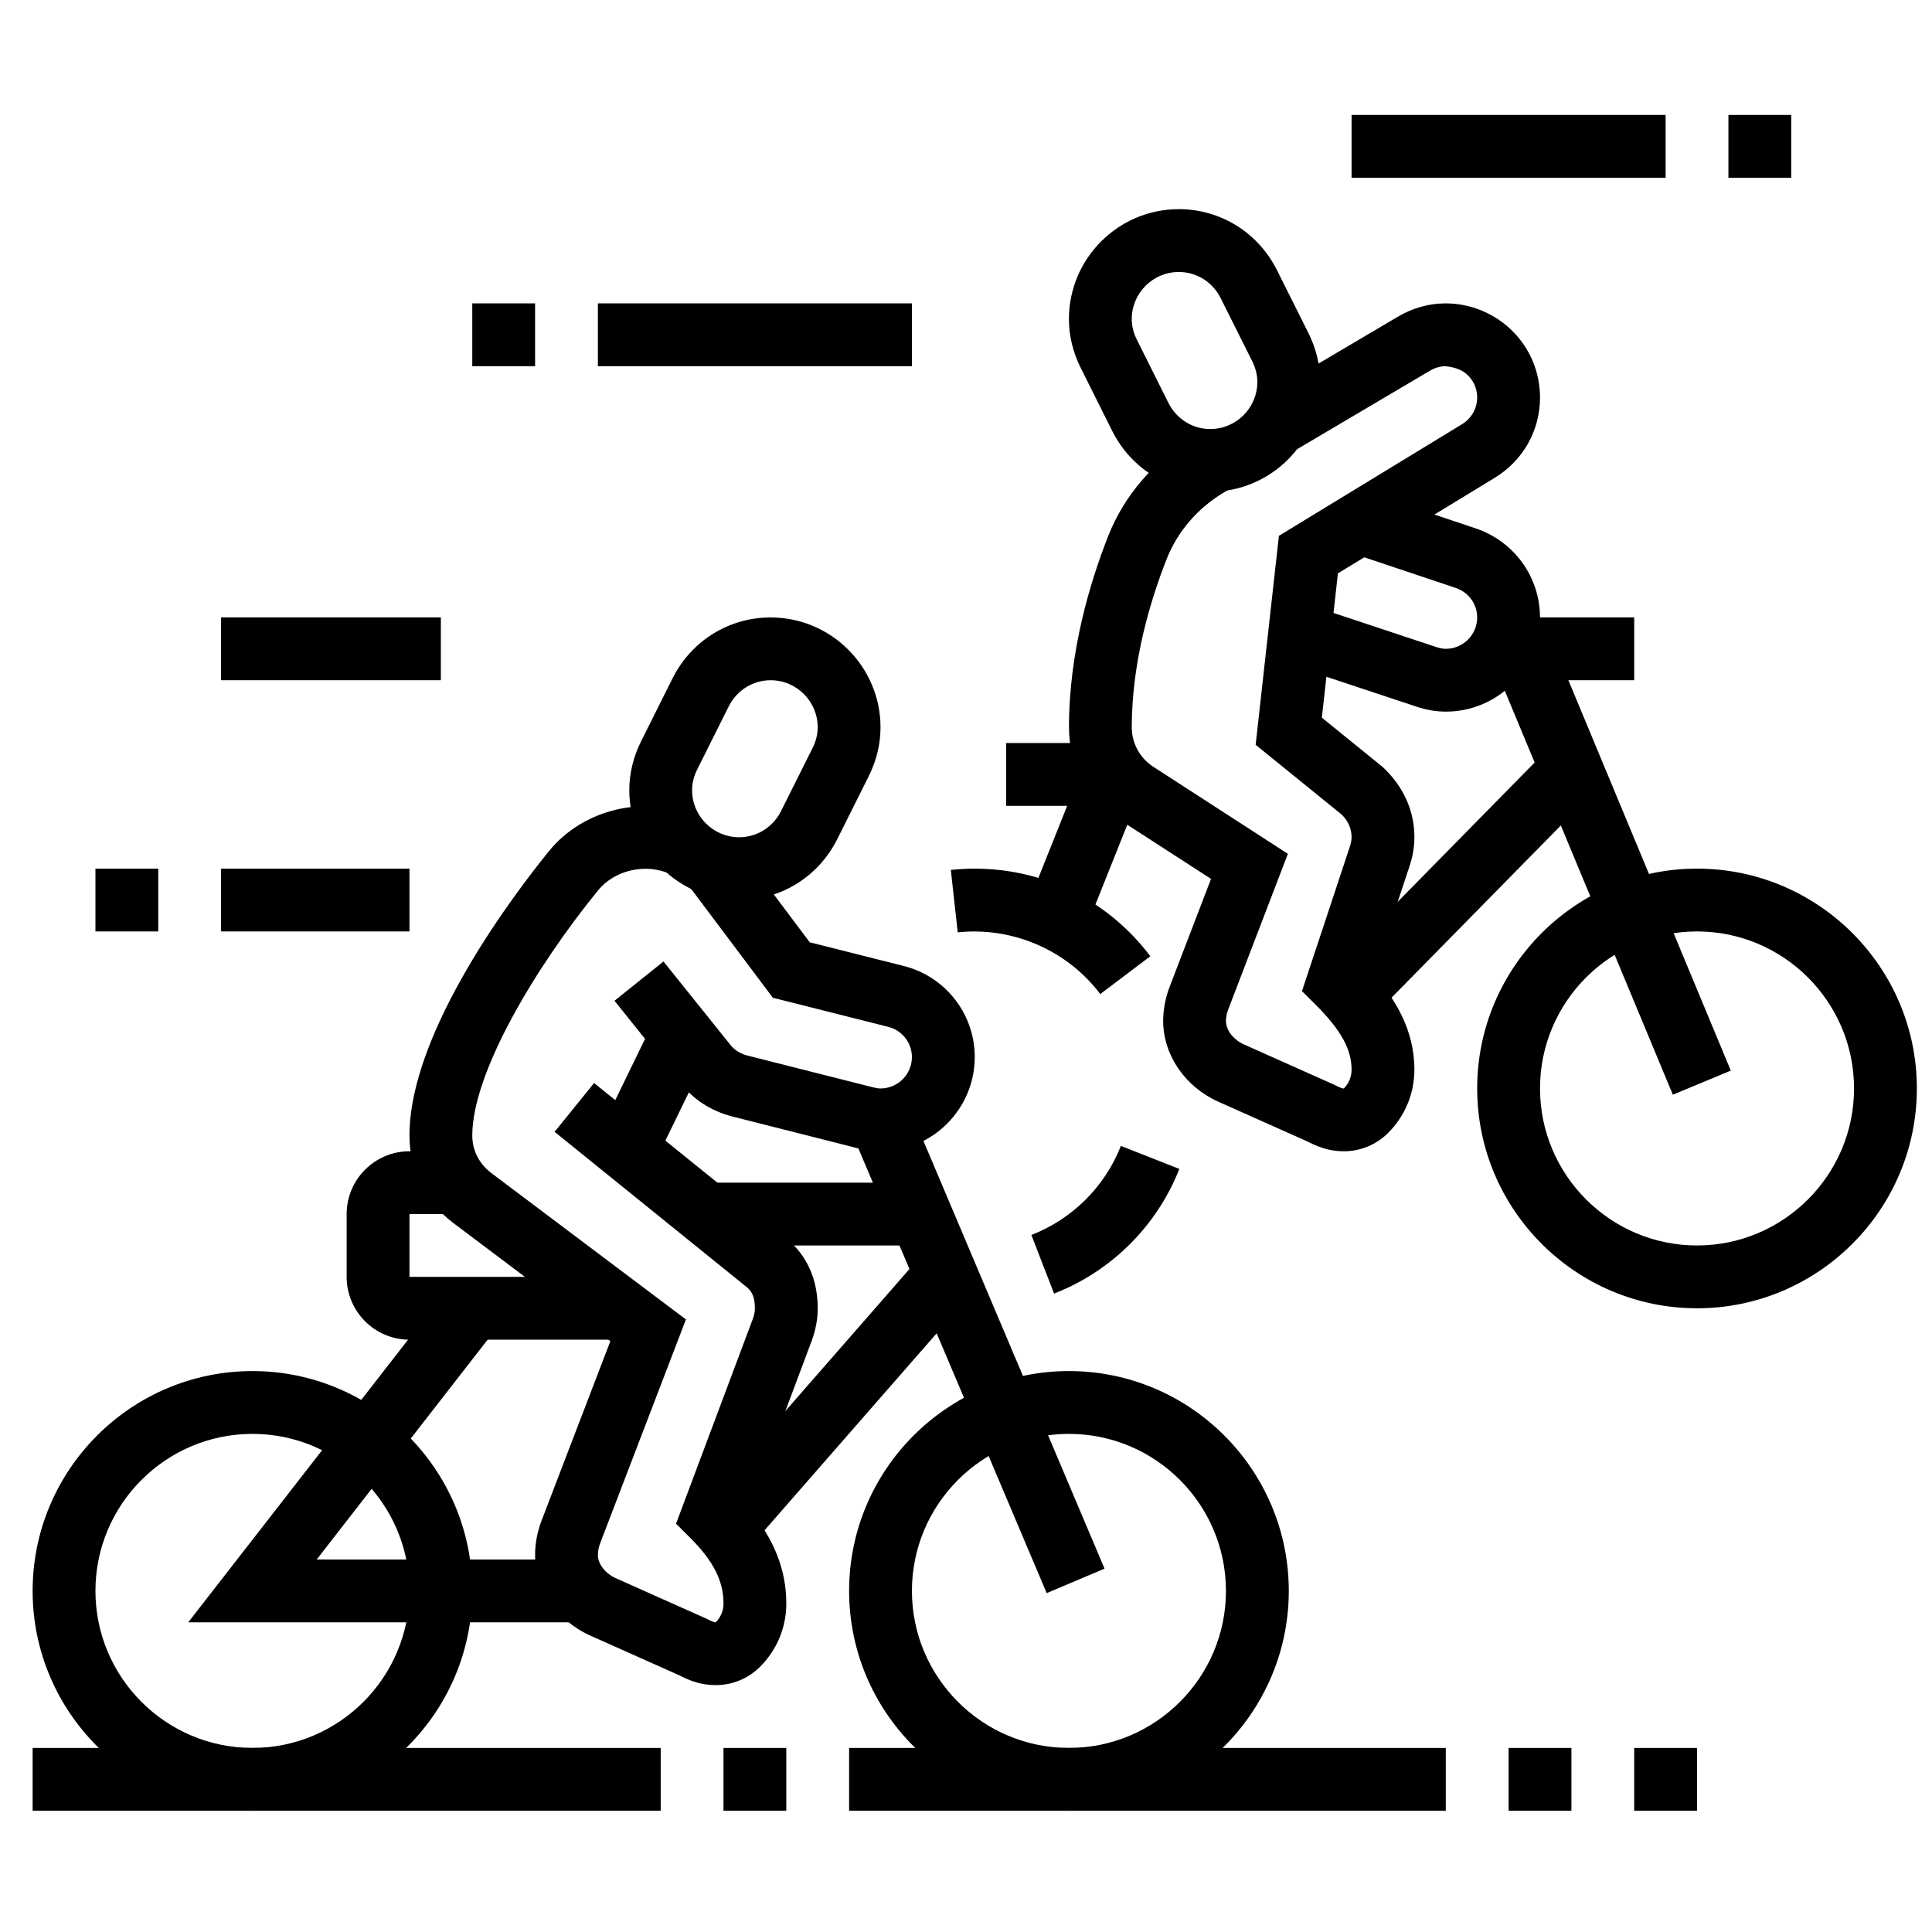 <?xml version="1.0" encoding="utf-8"?>
<!-- Generator: Adobe Illustrator 16.0.0, SVG Export Plug-In . SVG Version: 6.00 Build 0)  -->
<!DOCTYPE svg PUBLIC "-//W3C//DTD SVG 1.1//EN" "http://www.w3.org/Graphics/SVG/1.1/DTD/svg11.dtd">
<svg version="1.1" xmlns="http://www.w3.org/2000/svg" xmlns:xlink="http://www.w3.org/1999/xlink" x="0px" y="0px" width="80px"
	 height="80px" viewBox="0 0 80 80" enable-background="new 0 0 80 80" xml:space="preserve">
<g id="Calque_1" display="none">
	<g display="inline">
		<path d="M42.312,78.729h-2.601c-1.433,0-2.6-1.167-2.6-2.601V56.624c0-1.434,1.167-2.601,2.6-2.601h2.601
			c1.433,0,2.601,1.167,2.601,2.601v19.505C44.912,77.563,43.744,78.729,42.312,78.729z M39.711,56.624h-0.002l0.002,19.505h2.601
			V56.624H39.711z"/>
		<path d="M47.514,70.928h-3.901v-2.601h3.901V54.023c0-1.434-1.169-2.601-2.602-2.601h-7.801c-1.434,0-2.601,1.167-2.601,2.601
			v14.304h3.901v2.601H34.51c-1.434,0-2.601-1.167-2.601-2.601V54.023c0-2.869,2.333-5.201,5.202-5.201h7.801
			c2.869,0,5.202,2.332,5.202,5.201v14.304C50.114,69.761,48.945,70.928,47.514,70.928z"/>
		<rect x="39.711" y="39.72" width="2.601" height="10.402"/>
		<path d="M31.91,41.02h-6.401v-2.6h6.401v-2.546l-7.209-0.054v-2.601h7.209c1.433,0,2.601,1.191,2.601,2.655v2.546
			C34.51,39.877,33.368,41.02,31.91,41.02z"/>
		<path d="M55.301,41.02h-5.172c-1.442,0-2.615-1.172-2.615-2.615v-2.57c0-1.443,1.173-2.616,2.615-2.616h5.172
			c1.442,0,2.616,1.173,2.616,2.616v2.57C57.917,39.847,56.743,41.02,55.301,41.02z M50.129,35.819
			c-0.009,0-0.015,0.006-0.015,0.015v2.57l5.187,0.015l0.015-2.585L50.129,35.819z"/>
		<polygon points="43.92,41.02 38.104,41.02 32.628,38.283 33.792,35.956 38.719,38.42 43.305,38.42 48.232,35.956 49.396,38.283 		
			"/>
		<path d="M12.405,78.729H5.903c-1.421,0-2.588-1.149-2.601-2.562c-0.018-2.146,1.425-4.011,3.507-4.531l0.843-0.211l4.847-37.73
			l2.58,0.33l-5.073,39.493l-2.568,0.641c-0.912,0.228-1.544,1.046-1.537,1.987l6.502-0.018c0.846,0,1.544-0.615,1.657-1.464
			l1.174-8.835l2.578,0.343l-1.175,8.835C16.356,77.13,14.536,78.729,12.405,78.729z"/>
		<path d="M30.609,78.729h-6.276c-2.274,0-4.157-1.777-4.286-4.048l-0.938-16.433l2.596-0.146l0.938,16.432
			c0.051,0.894,0.793,1.595,1.69,1.595h6.276c0.006-0.987-0.628-1.873-1.58-2.19l-2.251-0.749L24.181,39.42l2.593-0.201
			l2.465,32.047l0.613,0.205c2.021,0.674,3.37,2.557,3.357,4.687C33.203,77.575,32.036,78.729,30.609,78.729z"/>
		<rect x="19.058" y="52.722" transform="matrix(0.057 0.998 -0.998 0.057 72.952 30.8)" width="2.223" height="2.6"/>
		<path d="M20.207,18.915c-3.584,0-6.501-2.917-6.501-6.501V9.813c0-3.585,2.917-6.502,6.501-6.502c3.585,0,6.502,2.917,6.502,6.502
			v2.601C26.708,15.998,23.792,18.915,20.207,18.915z M20.207,5.911c-2.151,0-3.901,1.75-3.901,3.901v2.601
			c0,2.151,1.75,3.901,3.901,3.901c2.151,0,3.901-1.75,3.901-3.901V9.813C24.108,7.661,22.358,5.911,20.207,5.911z"/>
		<polygon points="57.917,28.556 51.037,21.677 52.876,19.838 57.917,24.878 66.803,15.991 68.642,17.83 		"/>
		<path d="M62.48,48.08l-0.868-2.45c2.639-0.937,5.025-2.129,7.098-3.546l1.469,2.146C67.923,45.774,65.333,47.069,62.48,48.08z"/>
		<path d="M73.544,41.523l-1.786-1.888c0.549-0.518,1.08-1.071,1.577-1.64l1.958,1.712C74.74,40.34,74.153,40.95,73.544,41.523z"/>
		<path d="M61.243,42.996l-0.909-2.436c13.789-5.154,14.454-16.822,14.484-24.427c-5.534-1.081-11.825-5.873-15.602-10.637
			c-3.776,4.764-10.069,9.556-15.603,10.637c0.025,5.342,0.412,13.411,6.128,19.21l-1.854,1.826
			c-6.876-6.982-6.876-16.482-6.876-22.157v-1.178l1.173-0.116c5.344-0.526,12.565-6.186,15.958-11.143l1.074-1.568l1.072,1.568
			c3.393,4.958,10.615,10.617,15.959,11.143l1.174,0.116v1.178C77.422,22.68,77.422,36.951,61.243,42.996z"/>
		<path d="M24.105,41.02c-0.592,0-1.18-0.141-1.738-0.42l-7.82-3.912c-1.083-0.553-1.83-1.535-2.065-2.698l-1.21-6.037
			c-0.147-0.74-0.167-1.506-0.167-2.157c0-5.317,3.999-9.481,9.102-9.481c3.86,0,7.219,1.843,8.98,4.927l3.064,5.361l8.423,6.047
			c1.023,0.73,1.637,1.917,1.637,3.17h-2.601c0-0.422-0.2-0.805-0.55-1.054l-8.886-6.38l-3.346-5.854
			c-1.294-2.264-3.807-3.617-6.723-3.617c-3.646,0-6.501,3.022-6.501,6.88c0,0.494,0.013,1.127,0.117,1.648l1.21,6.035
			c0.077,0.379,0.328,0.705,0.69,0.889l7.811,3.908c0.321,0.16,0.635,0.189,0.959,0.083c0.45-0.144,0.809-0.535,0.892-0.973
			c0.137-0.722-0.292-1.215-0.7-1.418l-7.227-3.625l-1.272-6.362l2.55-0.51l1.024,5.118l6.09,3.055
			c1.579,0.789,2.419,2.488,2.09,4.226c-0.258,1.37-1.3,2.535-2.655,2.967C24.893,40.958,24.498,41.02,24.105,41.02z"/>
	</g>
</g>
<g id="Calque_4" display="none">
	<g display="inline">
		<path d="M53.546,76.407c-7.171,0-13.004-5.834-13.004-13.004c0-7.169,5.833-13.003,13.004-13.003
			c7.17,0,13.003,5.834,13.003,13.003C66.549,70.573,60.716,76.407,53.546,76.407z M53.546,53.001
			c-5.736,0-10.403,4.665-10.403,10.402c0,5.735,4.667,10.403,10.403,10.403c5.734,0,10.402-4.668,10.402-10.403
			C63.948,57.666,59.28,53.001,53.546,53.001z"/>
		<path d="M33.649,68.605c-0.066,0-0.134-0.003-0.203-0.008c-0.594-0.049-0.989-0.229-1.512-0.544l-4.063-2.786
			c-1.037-0.762-1.634-1.935-1.634-3.164c0-0.724,0.207-1.438,0.598-2.063l4.601-7.373l-5.99-4.503
			c-1.153-0.878-1.81-2.194-1.81-3.616c0-6.909,8.642-12.19,12.357-14.141c1.651-0.865,3.459-1.034,5.212-0.54L40.5,32.37
			c-1.11-0.31-2.239-0.213-3.296,0.342c-2.573,1.35-10.965,6.193-10.965,11.837c0,0.604,0.283,1.166,0.778,1.544l7.89,5.931
			l-5.864,9.395c-0.135,0.216-0.204,0.446-0.204,0.686c0,0.411,0.196,0.792,0.539,1.044l3.963,2.72
			c0.221,0.13,0.254,0.132,0.309,0.138c0.255-0.222,0.391-0.544,0.391-0.933c0-0.899-0.479-1.974-1.314-2.946L32.104,61.4
			l5.639-9.026c0.13-0.211,0.198-0.438,0.198-0.674c0-0.353-0.145-0.686-0.406-0.937l-6.814-6.497l1.795-1.882l6.816,6.499
			c0.781,0.747,1.209,1.748,1.209,2.816c0,0.719-0.204,1.428-0.593,2.05l-4.655,7.452c0.652,0.939,1.347,2.306,1.347,3.87
			c0,1.158-0.463,2.189-1.304,2.908C34.865,68.387,34.272,68.605,33.649,68.605z"/>
		<path d="M50.805,45.199h-3.762c-1.168,0-2.267-0.526-3.015-1.445l-5.233-6.521l2.029-1.628l5.227,6.514
			c0.245,0.303,0.609,0.48,0.991,0.48h3.762c0.699,0,1.323-0.473,1.421-1.075c0.064-0.393-0.038-0.771-0.289-1.069
			c-0.248-0.29-0.61-0.457-0.992-0.457h-3.273L42.83,33.9c-0.227-0.287-0.494-0.546-0.794-0.771l1.561-2.08
			c0.478,0.358,0.905,0.773,1.271,1.234l4.059,5.113h2.019c1.146,0,2.23,0.501,2.972,1.375c0.744,0.873,1.063,2.029,0.877,3.172
			C54.49,43.8,52.775,45.199,50.805,45.199z"/>
		<path d="M57.008,70.396l-1.156-2.329c1.785-0.886,2.896-2.672,2.896-4.663c0-0.299-0.025-0.599-0.076-0.894l2.563-0.442
			c0.076,0.439,0.114,0.89,0.114,1.336C61.348,66.391,59.685,69.07,57.008,70.396z"/>
		<path d="M57.36,59.868c-0.398-0.432-0.863-0.787-1.379-1.062l1.222-2.296c0.771,0.409,1.465,0.942,2.063,1.588L57.36,59.868z"/>
		<path d="M15.835,76.407c-7.169,0-13.003-5.834-13.003-13.004c0-7.169,5.834-13.003,13.003-13.003
			c4.213,0,8.185,2.055,10.622,5.498l-2.124,1.504c-1.95-2.756-5.127-4.401-8.498-4.401c-5.736,0-10.402,4.665-10.402,10.402
			c0,5.735,4.667,10.403,10.402,10.403c4.261,0,8.159-2.669,9.701-6.639l2.425,0.942C26.033,73.072,21.161,76.407,15.835,76.407z"/>
		<path d="M12.374,70.396c-2.677-1.325-4.34-4.005-4.34-6.992c0-0.446,0.038-0.896,0.114-1.336l2.562,0.442
			c-0.05,0.295-0.076,0.595-0.076,0.894c0,1.991,1.11,3.777,2.895,4.663L12.374,70.396z"/>
		<path d="M12.019,59.868l-1.905-1.77c0.597-0.646,1.291-1.179,2.063-1.588l1.222,2.296C12.883,59.081,12.419,59.437,12.019,59.868z
			"/>
		<rect x="36.494" y="36.996" transform="matrix(0.592 0.806 -0.806 0.592 49.44 -13.247)" width="2.602" height="10.355"/>
		<polygon points="23.637,64.704 13.885,64.704 21.678,45.999 24.079,47 17.786,62.104 23.637,62.104 		"/>
		<rect x="18.436" y="45.199" width="7.164" height="2.601"/>
		<rect x="42.405" y="52.349" transform="matrix(0.132 0.991 -0.991 0.132 98.52 -5.226)" width="19.678" height="2.601"/>
		<rect x="46.078" y="43.095" transform="matrix(0.553 0.833 -0.833 0.553 60.823 -18.211)" width="2.6" height="8.934"/>
		<rect x="4.132" y="39.998" width="21.543" height="2.601"/>
		<rect x="53.546" y="39.998" width="23.406" height="2.601"/>
		<rect x="65.178" y="60.803" width="11.774" height="2.601"/>
		<path d="M17.135,28.294c-2.868,0-5.201-2.333-5.201-5.202v-2.601c0-2.869,2.333-5.201,5.201-5.201
			c2.869,0,5.202,2.333,5.202,5.201v2.601C22.337,25.961,20.004,28.294,17.135,28.294z M17.135,17.891
			c-1.434,0-2.601,1.167-2.601,2.601v2.601c0,1.434,1.167,2.601,2.601,2.601c1.433,0,2.601-1.167,2.601-2.601v-2.601
			C19.736,19.058,18.568,17.891,17.135,17.891z"/>
		<path d="M23.637,41.298h-2.601v-9.053l8.641-8.163c0.296-0.268,0.453-0.621,0.453-0.989c0-0.728-0.568-1.297-1.296-1.3
			c0,0-0.003,0-0.005,0c-0.321,0-0.63,0.118-0.871,0.334l-4.853,4.654c-1.019,0.977-2.355,1.514-3.765,1.514h-4.344
			c-1.395,0-2.721-0.528-3.737-1.486l-4.974-4.705c-0.214-0.193-0.523-0.312-0.843-0.312H5.438c-0.728,0.001-1.296,0.573-1.298,1.3
			c0,0.374,0.154,0.718,0.432,0.968l8.663,8.215v9.023h-2.601v-7.905L2.805,25.97c-0.796-0.718-1.266-1.774-1.266-2.879
			c0.002-2.182,1.71-3.895,3.89-3.9c0,0,0.01,0,0.015,0c0.962,0,1.887,0.354,2.604,1l4.998,4.727c0.53,0.5,1.223,0.776,1.951,0.776
			h4.344c0.735,0,1.434-0.281,1.964-0.79l4.885-4.683c0.749-0.674,1.674-1.029,2.637-1.029c0.006,0,0.011,0,0.011,0
			c2.149,0.006,3.893,1.756,3.893,3.901c0,1.104-0.469,2.16-1.289,2.9l-7.805,7.372V41.298z"/>
		<path d="M61.355,28.294c-2.87,0-5.201-2.333-5.201-5.202v-2.601c0-2.869,2.331-5.201,5.201-5.201c2.867,0,5.201,2.333,5.201,5.201
			v2.601C66.557,25.961,64.223,28.294,61.355,28.294z M61.355,17.891c-1.435,0-2.601,1.167-2.601,2.601v2.601
			c0,1.434,1.166,2.601,2.601,2.601c1.433,0,2.601-1.167,2.601-2.601v-2.601C63.956,19.058,62.788,17.891,61.355,17.891z"/>
		<path d="M67.857,41.298h-2.601v-8.51l9.849-11.221c0.267-0.279,0.538-0.651,0.538-1.076c0-0.728-0.568-1.298-1.298-1.3h-0.007
			c-0.473,0-0.693,0.164-0.818,0.289l-5.603,6.068c-1.61,1.745-3.896,2.746-6.271,2.746c-2.126,0-4.102,1.146-5.155,2.992
			l-2.223,3.888l-2.259-1.29l2.224-3.888c1.516-2.654,4.355-4.302,7.413-4.302c1.65,0,3.24-0.696,4.363-1.91l5.638-6.108
			c0.725-0.723,1.642-1.084,2.69-1.084c0.005,0,0.01,0,0.01,0c2.151,0.006,3.896,1.756,3.896,3.901c0,1.02-0.424,2-1.224,2.834
			l-9.163,10.442V41.298z"/>
		<rect x="57.446" y="34.795" width="2.602" height="6.502"/>
		<polygon points="72.729,16.244 70.402,15.081 74.72,6.445 67.515,7.245 68.934,9.371 66.771,10.813 62.98,5.131 79.185,3.331 		
			"/>
		<path d="M50.889,28.292c-0.43,0-0.859-0.105-1.246-0.316l-0.012-0.006l-9.041-5.042c-0.719-0.392-1.219-1.124-1.327-1.95
			c-0.108-0.832,0.178-1.637,0.784-2.211c1.436-1.36,3.566-2.171,5.696-2.171c3.67,0,6.876,2.569,7.623,6.108
			c0.13,0.607,0.188,1.364,0.181,2.38c-0.005,0.397-0.036,0.758-0.092,1.07c-0.149,0.822-0.691,1.526-1.441,1.886
			C51.657,28.208,51.273,28.292,50.889,28.292z M50.889,25.692l0.002,0.001c0.038-0.19,0.053-0.405,0.054-0.631
			c0.007-0.809-0.034-1.404-0.122-1.818c-0.425-2.013-2.308-4.048-5.08-4.048c-1.46,0-2.957,0.559-3.908,1.46L50.889,25.692z"/>
		<path d="M43.793,33.495c-3.227,0-5.852-2.625-5.852-5.852c0-0.893,0.213-1.77,0.634-2.607l1.299-2.599
			c0.224-0.446,0.503-0.864,0.832-1.241l1.961,1.707c-0.185,0.212-0.343,0.447-0.467,0.697l-1.3,2.601
			c-0.238,0.474-0.358,0.958-0.358,1.442c0,1.793,1.458,3.251,3.251,3.251c1.227,0,2.335-0.693,2.893-1.808l1.3-2.601
			c0.083-0.166,0.154-0.335,0.211-0.513l2.477,0.795c-0.098,0.305-0.22,0.599-0.361,0.881l-1.3,2.601
			C48.01,32.252,46.01,33.495,43.793,33.495z"/>
		<rect x="20.489" y="13.344" transform="matrix(0.342 0.94 -0.94 0.342 31.348 -15.463)" width="12.446" height="2.599"/>
		<polygon points="28.024,16.643 26.186,14.804 32.507,8.481 25.575,7.712 26.278,9.647 23.835,10.536 21.699,4.664 38.173,6.496 		
			"/>
		<rect x="64.488" y="12.162" transform="matrix(0.555 0.832 -0.832 0.555 42.426 -52.334)" width="11.219" height="2.601"/>
		<rect x="75.361" y="22.448" transform="matrix(0.555 0.832 -0.832 0.555 54.029 -53.447)" width="3.164" height="2.601"/>
	</g>
</g>
<g id="Calque_3" display="none">
	<g display="inline">
		<path d="M18.255,74.979c-8.604,0-15.604-6.999-15.604-15.604c0-8.604,7-15.604,15.604-15.604c8.605,0,15.604,6.999,15.604,15.604
			C33.859,67.979,26.86,74.979,18.255,74.979z M18.255,46.371c-7.169,0-13.003,5.834-13.003,13.003
			c0,7.17,5.834,13.004,13.003,13.004c7.17,0,13.003-5.834,13.003-13.004C31.259,52.205,25.425,46.371,18.255,46.371z"/>
		<path d="M62.468,74.979c-8.604,0-15.604-6.999-15.604-15.604c0-8.604,7-15.604,15.604-15.604s15.604,6.999,15.604,15.604
			C78.072,67.979,71.072,74.979,62.468,74.979z M62.468,46.371c-7.17,0-13.004,5.834-13.004,13.003
			c0,7.17,5.834,13.004,13.004,13.004s13.003-5.834,13.003-13.004C75.471,52.205,69.638,46.371,62.468,46.371z"/>
		<rect x="29.958" y="37.269" width="22.854" height="2.601"/>
		<polygon points="41.098,60.675 32.559,60.675 32.559,58.074 39.624,58.074 52.478,36.596 54.709,37.932 		"/>
		<polygon points="28.658,60.675 15.962,60.675 29.183,38.582 31.415,39.917 20.549,58.074 28.658,58.074 		"/>
		<path d="M61.574,59.614L50.958,34.349c-0.327-0.827-0.227-1.73,0.257-2.444c0.485-0.712,1.288-1.138,2.15-1.138h6.362
			c0.698,0,1.323-0.471,1.42-1.073c0.065-0.394-0.038-0.773-0.29-1.069c-0.246-0.291-0.609-0.458-0.99-0.458H49.464v-2.601h10.403
			c1.146,0,2.229,0.502,2.972,1.375c0.744,0.874,1.062,2.029,0.876,3.172c-0.303,1.855-2.017,3.255-3.987,3.255h-6.362
			l10.606,25.239L61.574,59.614z"/>
		<rect x="19.321" y="45.071" transform="matrix(0.447 0.894 -0.894 0.447 60.193 -4.651)" width="29.077" height="2.6"/>
		<path d="M29.958,34.668H19.556c-2.151,0-3.901-1.75-3.901-3.901c0-2.151,1.75-3.901,3.901-3.901h10.403
			c2.151,0,3.901,1.75,3.901,3.901C33.859,32.918,32.11,34.668,29.958,34.668z M19.556,29.467c-0.718,0-1.3,0.583-1.3,1.3
			c0,0.717,0.583,1.3,1.3,1.3h10.403c0.718,0,1.3-0.583,1.3-1.3c0-0.718-0.583-1.3-1.3-1.3H19.556z"/>
		<rect x="18.255" y="72.378" width="19.505" height="2.601"/>
		<rect x="40.361" y="72.378" width="2.601" height="2.601"/>
		<rect x="45.563" y="72.378" width="31.209" height="2.601"/>
		<path d="M10.454,59.374H7.853c0-0.918,0.119-1.829,0.355-2.707l2.512,0.676C10.543,58,10.454,58.684,10.454,59.374z"/>
		<path d="M13.628,68.694c-2-0.996-3.657-2.643-4.666-4.639l2.322-1.174c0.757,1.5,2,2.736,3.502,3.483L13.628,68.694z"/>
		<path d="M72.002,63.541l-2.382-1.044c0.432-0.984,0.649-2.035,0.649-3.123c0-0.67-0.086-1.333-0.251-1.971l2.517-0.657
			c0.221,0.852,0.335,1.737,0.335,2.628C72.87,60.823,72.578,62.226,72.002,63.541z"/>
		<path d="M68.695,54.674c-0.404-0.535-0.876-1.017-1.402-1.432l1.61-2.042c0.698,0.553,1.326,1.192,1.864,1.903L68.695,54.674z"/>
		<path d="M9.153,39.869H6.552V12.781c0-1.056,0.63-1.999,1.604-2.404l12.996-5.415c0.805-0.338,1.721-0.246,2.444,0.236
			c0.727,0.484,1.162,1.294,1.162,2.167v15.599h-2.601V7.366l-13,5.412L9.153,39.869z"/>
		<rect x="11.754" y="15.163" width="2.601" height="5.201"/>
		<rect x="16.955" y="15.163" width="2.601" height="5.201"/>
		<path d="M39.061,29.467H36.46V11.262H23.457V8.661H36.46c1.432,0,2.601,1.167,2.601,2.601V29.467z"/>
		<rect x="41.662" y="21.665" width="2.601" height="2.601"/>
		<rect x="46.863" y="11.262" width="13.004" height="2.601"/>
		<path d="M65.068,20.364h-2.601V7.356L44.263,7.361v11.703h-2.601V7.361c0-1.434,1.167-2.601,2.601-2.601h18.21
			c1.43,0,2.596,1.165,2.596,2.596V20.364z"/>
		<path d="M76.771,34.668h-2.601V9.958l-9.875,4.397l-1.056-2.377l9.882-4.393c0.805-0.357,1.727-0.287,2.466,0.196
			c0.742,0.48,1.184,1.294,1.184,2.176V34.668z"/>
		<rect x="74.171" y="37.269" width="2.601" height="2.601"/>
	</g>
</g>
<g id="Calque_2">
	<g>
		<rect x="3.952" y="35.968" width="2.601" height="2.601"/>
		<rect x="9.153" y="35.968" width="7.802" height="2.601"/>
		<rect x="9.153" y="25.565" width="9.102" height="2.601"/>
		<rect x="19.556" y="12.562" width="2.601" height="2.601"/>
		<rect x="24.757" y="12.562" width="13.003" height="2.601"/>
		<rect x="55.966" y="4.76" width="13.004" height="2.601"/>
		<rect x="71.57" y="4.76" width="2.601" height="2.601"/>
		<rect x="25.784" y="42.578" transform="matrix(0.899 0.437 -0.437 0.899 22.508 -7.292)" width="2.601" height="5.28"/>
		<path d="M44.263,74.979c-5.019,0-9.103-4.084-9.103-9.103s4.083-9.103,9.103-9.103c5.019,0,9.103,4.084,9.103,9.103
			S49.281,74.979,44.263,74.979z M44.263,59.374c-3.585,0-6.502,2.917-6.502,6.502s2.917,6.502,6.502,6.502s6.501-2.917,6.501-6.502
			S47.848,59.374,44.263,59.374z"/>
		<path d="M10.454,74.979c-5.019,0-9.103-4.084-9.103-9.103s4.084-9.103,9.103-9.103s9.102,4.084,9.102,9.103
			S15.472,74.979,10.454,74.979z M10.454,59.374c-3.585,0-6.502,2.917-6.502,6.502s2.917,6.502,6.502,6.502
			c3.584,0,6.501-2.917,6.501-6.502S14.038,59.374,10.454,59.374z"/>
		<rect x="30.141" y="54.607" transform="matrix(0.39 0.921 -0.921 0.39 76.198 -3.177)" width="20.71" height="2.601"/>
		<rect x="29.245" y="48.972" width="8.866" height="2.601"/>
		<rect x="33.269" y="51.033" transform="matrix(0.753 0.658 -0.658 0.753 46.746 -8.411)" width="2.6" height="13.963"/>
		<polygon points="24.059,67.177 7.794,67.177 18.53,53.374 20.582,54.972 13.113,64.576 24.059,64.576 		"/>
		<path d="M25.626,55.474h-8.671c-1.434,0-2.601-1.167-2.601-2.601v-2.601c0-1.434,1.167-2.601,2.601-2.601h1.964v2.601h-1.964
			v2.601h8.671V55.474z"/>
		<rect x="1.351" y="72.378" width="26.007" height="2.601"/>
		<rect x="29.958" y="72.378" width="2.601" height="2.601"/>
		<rect x="35.16" y="72.378" width="24.707" height="2.601"/>
		<rect x="62.468" y="72.378" width="2.601" height="2.601"/>
		<rect x="67.669" y="72.378" width="2.601" height="2.601"/>
		<path d="M70.27,54.173c-5.019,0-9.103-4.084-9.103-9.103c0-5.018,4.084-9.102,9.103-9.102s9.103,4.084,9.103,9.102
			C79.372,50.089,75.288,54.173,70.27,54.173z M70.27,38.569c-3.586,0-6.501,2.917-6.501,6.501c0,3.585,2.915,6.502,6.501,6.502
			c3.584,0,6.502-2.917,6.502-6.502C76.771,41.486,73.854,38.569,70.27,38.569z"/>
		<path d="M43.646,53.563l-0.939-2.426c1.692-0.655,3.044-1.999,3.706-3.687l2.421,0.953C47.904,50.765,46.015,52.646,43.646,53.563
			z"/>
		<path d="M45.559,41.162c-1.387-1.839-3.662-2.795-5.902-2.555l-0.285-2.585c0.325-0.035,0.655-0.053,0.989-0.053
			c2.883,0,5.534,1.322,7.272,3.627L45.559,41.162z"/>
		<rect x="56.984" y="34.561" transform="matrix(0.384 0.923 -0.923 0.384 74.204 -39.522)" width="19.486" height="2.6"/>
		<rect x="59.182" y="30.003" transform="matrix(0.713 0.701 -0.701 0.713 42.986 -31.919)" width="2.601" height="13.092"/>
		<path d="M59.867,29.467c-0.401,0-0.806-0.069-1.231-0.212l-5.234-1.736l0.817-2.469l5.237,1.737
			c0.162,0.053,0.292,0.079,0.411,0.079c0.716,0,1.3-0.583,1.3-1.3c0-0.554-0.357-1.043-0.894-1.223l-4.354-1.458l0.826-2.466
			l4.353,1.458c1.595,0.532,2.67,2.014,2.67,3.689C63.769,27.717,62.019,29.467,59.867,29.467z"/>
		<path d="M55.644,47.672c-0.65,0-1.104-0.201-1.549-0.425l-3.649-1.628c-1.377-0.621-2.271-1.926-2.282-3.327
			c0-0.472,0.089-0.952,0.256-1.398l1.726-4.501l-3.805-2.46c-1.302-0.848-2.077-2.274-2.077-3.816c0-3.146,0.885-6.049,1.628-7.93
			c0.66-1.672,1.898-3.111,3.486-4.05l0.349-0.204l1.32,2.24l-0.347,0.205c-1.092,0.645-1.94,1.626-2.389,2.765
			c-0.66,1.671-1.447,4.237-1.447,6.975c0,0.659,0.334,1.27,0.894,1.634l5.57,3.603l-2.477,6.463
			c-0.054,0.145-0.087,0.317-0.087,0.466c0.003,0.372,0.304,0.765,0.747,0.965l3.698,1.651c0.346,0.172,0.379,0.172,0.435,0.172
			c0.206-0.208,0.322-0.484,0.322-0.778c0-0.846-0.444-1.649-1.485-2.687l-0.569-0.566l1.981-5.98
			c0.048-0.147,0.073-0.277,0.073-0.391c0-0.357-0.149-0.692-0.416-0.945l-3.556-2.884l0.962-8.653l7.563-4.61
			c0.409-0.245,0.647-0.66,0.647-1.115c0-0.446-0.205-0.743-0.375-0.913c-0.249-0.246-0.544-0.34-0.933-0.386
			c-0.224,0.001-0.444,0.066-0.655,0.191l-5.722,3.38l-1.324-2.24l5.715-3.375c0.6-0.359,1.285-0.554,1.974-0.558
			c0,0,0.013,0,0.018,0c1.026,0,2.029,0.416,2.761,1.143c0.736,0.731,1.141,1.71,1.144,2.755c0,1.379-0.712,2.627-1.902,3.341
			l-6.467,3.941l-0.665,5.974l2.524,2.048c0.866,0.81,1.308,1.82,1.308,2.903c0,0.393-0.065,0.786-0.203,1.204l-1.485,4.484
			c0.871,0.984,1.688,2.267,1.688,3.937c0,0.987-0.386,1.915-1.084,2.616C56.989,47.401,56.337,47.672,55.644,47.672z"/>
		<rect x="62.115" y="25.565" width="5.554" height="2.601"/>
		<rect x="41.662" y="30.767" width="4.556" height="2.601"/>
		<rect x="43.593" y="31.838" transform="matrix(0.929 0.371 -0.371 0.929 16.213 -14.159)" width="2.601" height="6.409"/>
		<path d="M30.609,37.269c-2.509,0-4.551-2.042-4.551-4.551c0-0.693,0.165-1.375,0.49-2.026l1.3-2.602
			c0.78-1.557,2.335-2.523,4.061-2.523c2.509,0,4.551,2.042,4.551,4.551c0,0.695-0.165,1.376-0.49,2.027l-1.3,2.601
			C33.892,36.301,32.334,37.269,30.609,37.269z M31.909,28.167c-0.737,0-1.399,0.417-1.735,1.085l-1.3,2.601
			c-0.144,0.287-0.216,0.578-0.216,0.865c0,1.076,0.875,1.951,1.951,1.951c0.735,0,1.399-0.417,1.734-1.087l1.3-2.601
			c0.144-0.286,0.216-0.577,0.216-0.864C33.859,29.041,32.985,28.167,31.909,28.167z"/>
		<path d="M50.114,20.364c-1.727,0-3.283-0.968-4.062-2.524l-1.299-2.601c-0.325-0.648-0.491-1.331-0.491-2.027
			c0-2.509,2.042-4.551,4.551-4.551c1.726,0,3.281,0.966,4.062,2.523l1.301,2.601c0.325,0.653,0.49,1.334,0.49,2.028
			C54.666,18.322,52.623,20.364,50.114,20.364z M48.813,11.262c-1.075,0-1.95,0.875-1.95,1.951c0,0.287,0.072,0.577,0.216,0.861
			l1.3,2.604c0.336,0.67,0.998,1.087,1.735,1.087c1.075,0,1.95-0.875,1.95-1.951c0-0.287-0.072-0.578-0.216-0.866l-1.301-2.599
			C50.213,11.678,49.549,11.262,48.813,11.262z"/>
		<path d="M29.636,69.777c-0.652,0-1.105-0.201-1.549-0.424l-3.646-1.627c-1.391-0.629-2.284-1.938-2.284-3.339
			c0-0.462,0.089-0.942,0.255-1.388l2.862-7.466l-6.51-4.896c-1.152-0.877-1.809-2.194-1.809-3.616
			c0-4.346,4.432-10.126,5.791-11.795c1.42-1.74,4.008-2.343,6.094-1.4l-1.074,2.37c-1.033-0.47-2.317-0.169-3.003,0.674
			c-2.592,3.182-5.207,7.555-5.207,10.151c0,0.604,0.282,1.167,0.777,1.544l8.07,6.07l-3.559,9.286
			c-0.054,0.145-0.086,0.317-0.086,0.466c0,0.376,0.3,0.764,0.749,0.967l3.694,1.649c0.347,0.173,0.381,0.173,0.436,0.173
			c0.207-0.208,0.322-0.485,0.322-0.778c0-0.932-0.423-1.768-1.372-2.713l-0.594-0.592l3.18-8.481
			c0.057-0.152,0.086-0.3,0.086-0.439c0-0.524-0.169-0.736-0.335-0.873l-7.959-6.433l1.635-2.021l7.972,6.442
			c0.595,0.492,1.288,1.383,1.288,2.885c0,0.444-0.083,0.896-0.248,1.344l-2.608,6.956c1.045,1.239,1.555,2.531,1.555,3.926
			c0,0.986-0.385,1.915-1.083,2.615C30.983,69.507,30.33,69.777,29.636,69.777z"/>
		<path d="M36.46,47.672c-0.301,0-0.611-0.041-0.947-0.126l-5.236-1.326c-0.843-0.229-1.547-0.685-2.056-1.32l-2.776-3.46
			l2.029-1.627l2.776,3.46c0.163,0.204,0.401,0.354,0.686,0.432l5.213,1.319c0.124,0.032,0.225,0.047,0.311,0.047
			c0.717,0,1.3-0.582,1.3-1.3c0-0.593-0.405-1.108-0.985-1.252l-4.773-1.204l-3.312-4.413c-0.055-0.069-0.135-0.155-0.218-0.235
			l1.783-1.892c0.178,0.167,0.344,0.347,0.497,0.541l2.778,3.703l3.878,0.977c1.738,0.433,2.954,1.985,2.954,3.775
			C40.361,45.922,38.611,47.672,36.46,47.672z"/>
	</g>
</g>
</svg>
